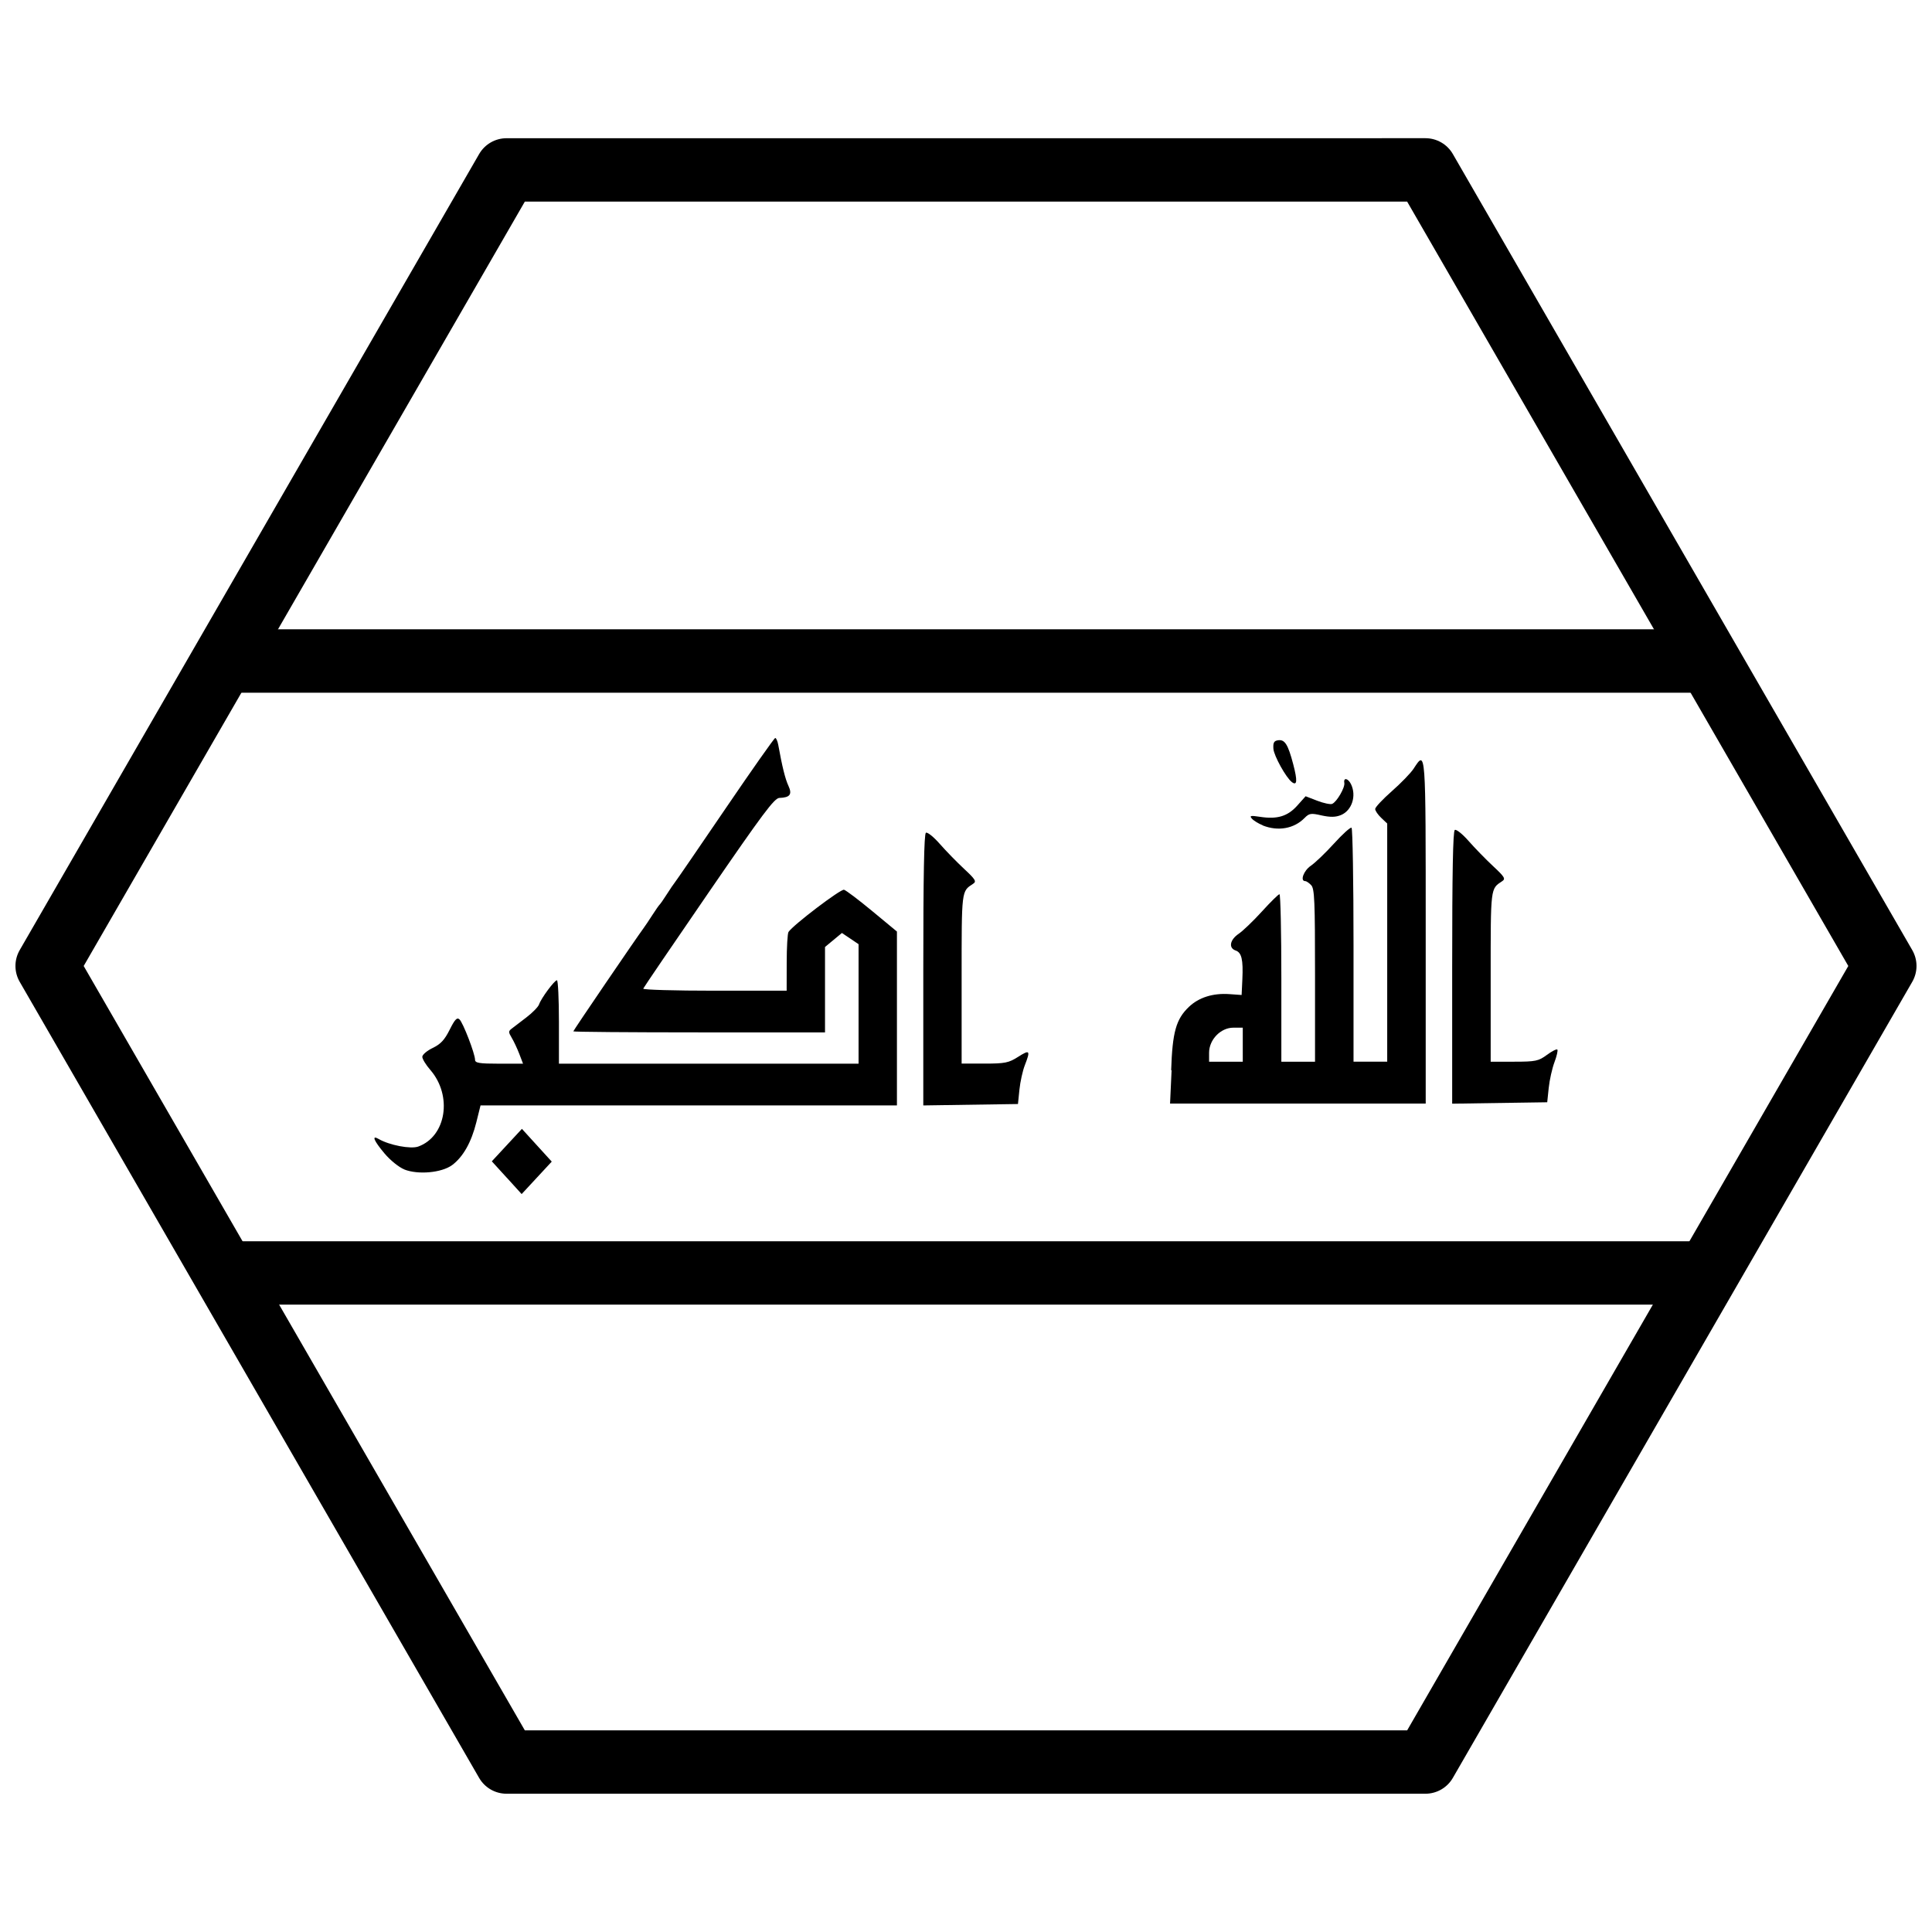 <?xml version="1.0" encoding="UTF-8"?>
<!-- Uploaded to: SVG Repo, www.svgrepo.com, Generator: SVG Repo Mixer Tools -->
<svg width="800px" height="800px" version="1.1" viewBox="144 144 512 512" xmlns="http://www.w3.org/2000/svg">
 <defs>
  <clipPath id="a">
   <path d="m148.09 180h503.81v440h-503.81z"/>
  </clipPath>
 </defs>
 <path d="m278.29 456.1-3.953-4.34 7.977-8.602 7.906 8.68-7.977 8.602-3.949-4.348zm-27.137-2.188c-1.422-0.566-3.727-2.426-5.242-4.223-2.852-3.391-3.5-4.973-1.586-3.859 2.856 1.664 8.512 2.742 10.523 2.016 7.422-2.695 9.109-13.473 3.184-20.309-1.164-1.34-2.117-2.898-2.117-3.465 0-0.566 1.238-1.621 2.746-2.348 2.117-1.02 3.148-2.125 4.504-4.832 1.375-2.746 1.938-3.344 2.598-2.746 0.941 0.852 4.129 9.117 4.129 10.715 0 0.84 1.152 1.027 6.359 1.027h6.359l-0.992-2.59c-0.547-1.422-1.445-3.344-2-4.262-0.895-1.488-0.898-1.75-0.039-2.418 0.527-0.41 2.289-1.758 3.914-2.996 1.621-1.234 3.141-2.789 3.367-3.453 0.562-1.645 4.082-6.391 4.734-6.391 0.289 0 0.527 4.973 0.527 11.051v11.055h79.406v-31.668l-4.414-2.969-4.477 3.711v22.633h-33.352c-18.344 0-33.352-0.125-33.352-0.273 0-0.242 16.598-24.617 18.625-27.359 0.422-0.566 1.465-2.125 2.316-3.453 0.852-1.328 1.723-2.574 1.926-2.766 0.211-0.188 1.07-1.434 1.918-2.762 0.844-1.328 1.832-2.781 2.191-3.223 0.363-0.441 6.371-9.207 13.359-19.473s12.914-18.688 13.172-18.711c0.258 0 0.621 0.82 0.809 1.859 1.047 5.781 1.852 9.02 2.684 10.801 1.062 2.277 0.441 3.129-2.367 3.223-1.328 0-4.391 4.129-18.742 25.023-9.434 13.734-17.246 25.215-17.363 25.52-0.117 0.305 8.387 0.547 18.898 0.547h19.113l0.012-7.426c0-4.086 0.219-7.75 0.477-8.141 1.199-1.836 13.836-11.438 14.715-11.184 0.547 0.156 3.926 2.715 7.508 5.68l6.512 5.394v46.082h-110.35l-1.109 4.453c-1.332 5.34-3.508 9.191-6.43 11.367-2.777 2.031-9.023 2.602-12.684 1.145zm137.53-52.855c0-25.082 0.207-36.035 0.688-36.363 0.379-0.25 2.023 1.059 3.652 2.914 1.629 1.859 4.535 4.844 6.457 6.633 3.035 2.828 3.352 3.348 2.414 3.965-3.129 2.066-3.051 1.414-3.051 25.258v22.402h6.082c5.398 0 6.398-0.199 8.895-1.793 3.098-1.977 3.305-1.715 1.77 2.227-0.574 1.469-1.215 4.387-1.43 6.477l-0.387 3.801-25.09 0.375v-35.914z"/>
 <path d="m454.37 427.62c0.332-10.102 1.293-13.527 4.699-16.781 2.621-2.504 6.375-3.691 10.719-3.387l3.254 0.23 0.195-4.133c0.246-5.238-0.188-7.106-1.789-7.66-1.922-0.66-1.527-2.832 0.801-4.414 1.141-0.777 3.93-3.449 6.199-5.953 2.269-2.5 4.352-4.547 4.625-4.547 0.273 0 0.496 9.984 0.496 22.191v22.195h8.926v-22.836c0-19.836-0.133-22.98-1.004-23.93-0.551-0.598-1.27-1.09-1.594-1.09-1.43 0-0.418-2.777 1.48-4.066 1.141-0.777 3.914-3.434 6.168-5.918 2.25-2.481 4.332-4.356 4.625-4.16 0.289 0.199 0.527 14.223 0.527 31.176v30.82h8.926v-63.117l-1.594-1.508c-0.875-0.828-1.594-1.883-1.594-2.344 0-0.461 1.984-2.578 4.406-4.711 2.426-2.133 5.027-4.816 5.781-5.973 3.254-4.973 3.203-5.715 3.203 43.324v45.426h-67.75l0.406-8.848zm18.977-6.766v-4.508h-2.5c-3.359 0-6.426 3.168-6.426 6.641v2.375h8.926zm55.496-20.402c0-25.176 0.207-36.176 0.691-36.504 0.379-0.25 2.031 1.062 3.668 2.93 1.637 1.863 4.551 4.859 6.481 6.656 3.047 2.836 3.363 3.359 2.426 3.981-3.141 2.074-3.062 1.422-3.062 25.355v22.492h6.231c5.648 0 6.453-0.168 8.66-1.797 1.336-0.988 2.586-1.625 2.777-1.414s-0.152 1.719-0.77 3.356c-0.613 1.637-1.297 4.691-1.516 6.789l-0.398 3.816-25.188 0.375v-36.047zm-50.207-37.738c-1.125-0.453-2.418-1.242-2.871-1.762-0.695-0.797-0.348-0.871 2.172-0.484 4.531 0.703 7.312-0.137 9.84-2.965l2.223-2.488 3.09 1.191c1.699 0.652 3.477 1.027 3.949 0.828 1.227-0.516 3.445-4.34 3.223-5.559-0.27-1.484 0.984-1.258 1.758 0.316 1.523 3.094 0.25 7.016-2.656 8.207-1.426 0.586-2.801 0.598-5.106 0.105-2.832-0.66-3.297-0.586-4.539 0.672-2.777 2.836-7.012 3.59-11.078 1.977zm7.731-11.449c-1.535-1.141-4.777-6.984-4.902-8.84-0.109-1.594 0.152-2.078 1.195-2.242 1.824-0.285 2.664 1.039 4.066 6.375 1.148 4.371 1.027 5.75-0.359 4.711z"/>
 <path d="m203.73 472.95v16.789h392.54v-16.789z" fill-rule="evenodd"/>
 <path d="m200.57 310.77v16.809h398.85v-16.809z" fill-rule="evenodd"/>
 <g clip-path="url(#a)">
  <path d="m278.24 180.63c-3 0-5.769 1.602-7.269 4.199l-121.75 210.96c-1.5 2.602-1.5 5.801 0 8.402l121.75 210.97c1.5 2.598 4.269 4.195 7.269 4.195h243.51c3 0 5.769-1.598 7.269-4.195l121.75-210.97c1.5-2.602 1.5-5.801 0-8.402l-121.75-210.97c-1.5-2.598-4.269-4.195-7.269-4.195zm4.848 16.797h233.82l116.91 202.57-116.91 202.57h-233.82l-116.91-202.57z"/>
 </g>
</svg>